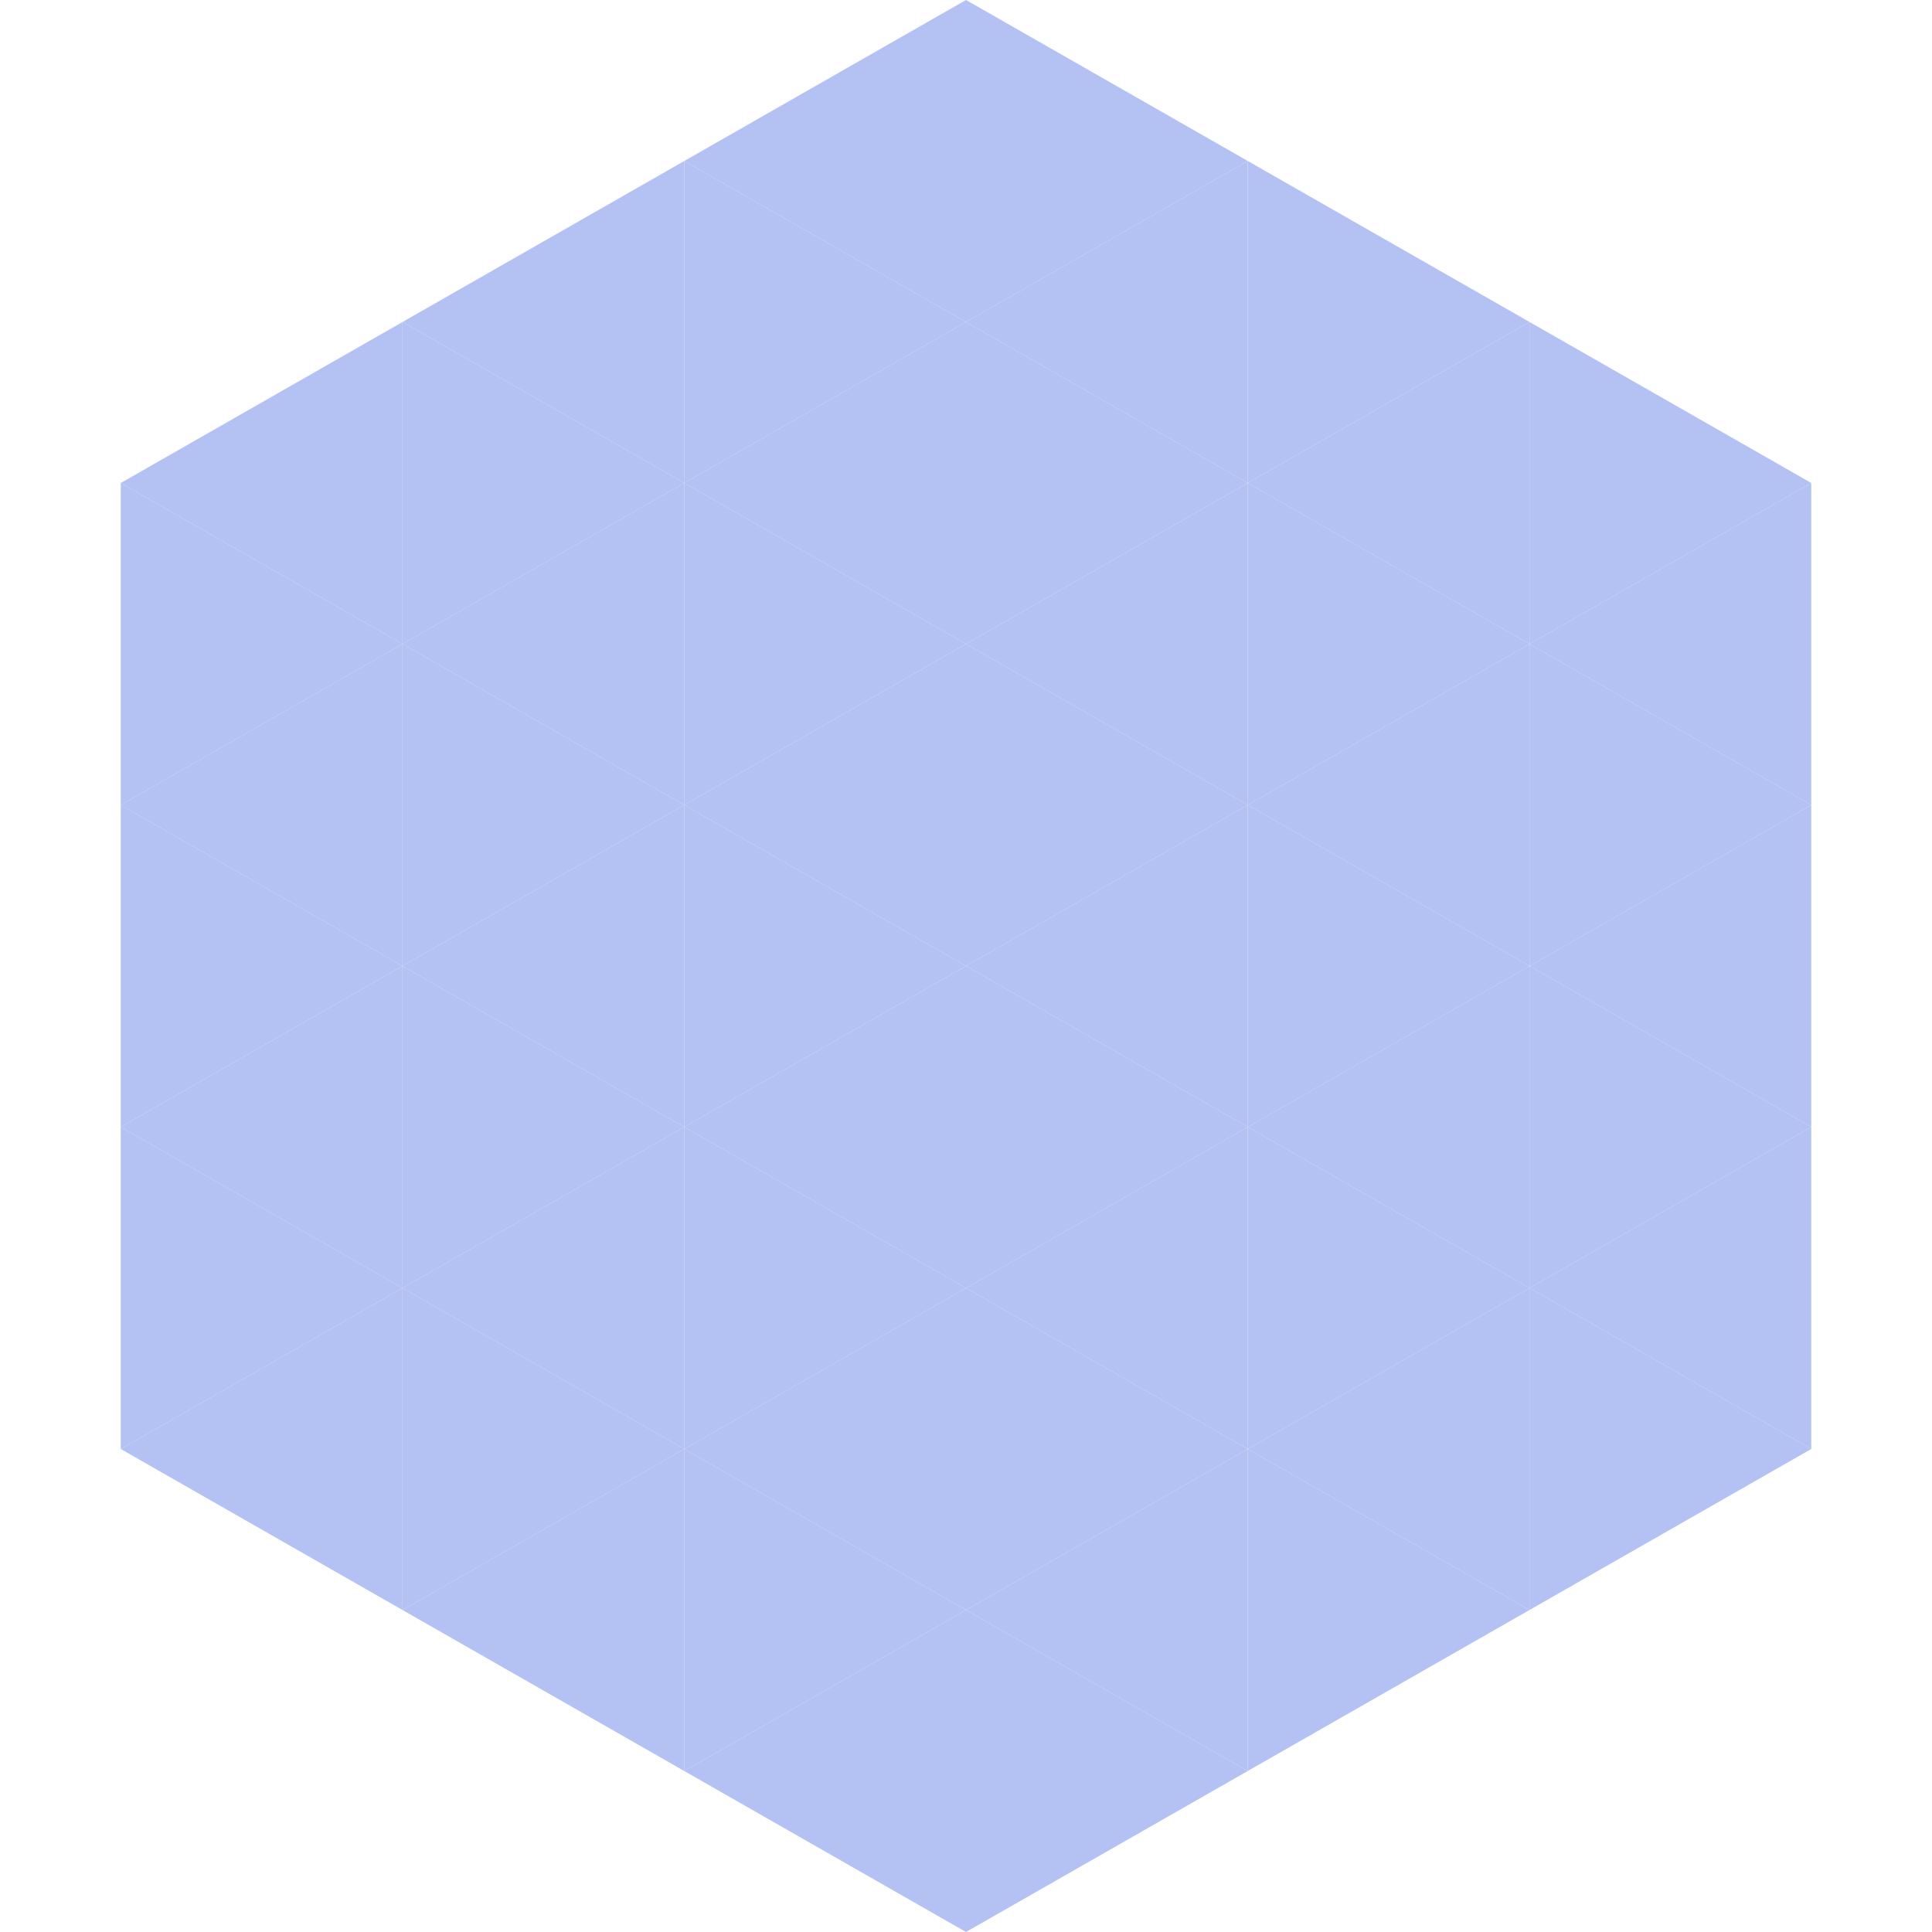 <?xml version="1.0"?>
<!-- Generated by SVGo -->
<svg width="240" height="240"
     xmlns="http://www.w3.org/2000/svg"
     xmlns:xlink="http://www.w3.org/1999/xlink">
<polygon points="50,40 15,60 50,80" style="fill:rgb(179,193,243)" />
<polygon points="190,40 225,60 190,80" style="fill:rgb(179,193,243)" />
<polygon points="15,60 50,80 15,100" style="fill:rgb(179,193,243)" />
<polygon points="225,60 190,80 225,100" style="fill:rgb(179,193,243)" />
<polygon points="50,80 15,100 50,120" style="fill:rgb(179,193,243)" />
<polygon points="190,80 225,100 190,120" style="fill:rgb(179,193,243)" />
<polygon points="15,100 50,120 15,140" style="fill:rgb(179,193,243)" />
<polygon points="225,100 190,120 225,140" style="fill:rgb(179,193,243)" />
<polygon points="50,120 15,140 50,160" style="fill:rgb(179,193,243)" />
<polygon points="190,120 225,140 190,160" style="fill:rgb(179,193,243)" />
<polygon points="15,140 50,160 15,180" style="fill:rgb(179,193,243)" />
<polygon points="225,140 190,160 225,180" style="fill:rgb(179,193,243)" />
<polygon points="50,160 15,180 50,200" style="fill:rgb(179,193,243)" />
<polygon points="190,160 225,180 190,200" style="fill:rgb(179,193,243)" />
<polygon points="15,180 50,200 15,220" style="fill:rgb(255,255,255); fill-opacity:0" />
<polygon points="225,180 190,200 225,220" style="fill:rgb(255,255,255); fill-opacity:0" />
<polygon points="50,0 85,20 50,40" style="fill:rgb(255,255,255); fill-opacity:0" />
<polygon points="190,0 155,20 190,40" style="fill:rgb(255,255,255); fill-opacity:0" />
<polygon points="85,20 50,40 85,60" style="fill:rgb(179,193,243)" />
<polygon points="155,20 190,40 155,60" style="fill:rgb(179,193,243)" />
<polygon points="50,40 85,60 50,80" style="fill:rgb(179,193,243)" />
<polygon points="190,40 155,60 190,80" style="fill:rgb(179,193,243)" />
<polygon points="85,60 50,80 85,100" style="fill:rgb(179,193,243)" />
<polygon points="155,60 190,80 155,100" style="fill:rgb(179,193,243)" />
<polygon points="50,80 85,100 50,120" style="fill:rgb(179,193,243)" />
<polygon points="190,80 155,100 190,120" style="fill:rgb(179,193,243)" />
<polygon points="85,100 50,120 85,140" style="fill:rgb(179,193,243)" />
<polygon points="155,100 190,120 155,140" style="fill:rgb(179,193,243)" />
<polygon points="50,120 85,140 50,160" style="fill:rgb(179,193,243)" />
<polygon points="190,120 155,140 190,160" style="fill:rgb(179,193,243)" />
<polygon points="85,140 50,160 85,180" style="fill:rgb(179,193,243)" />
<polygon points="155,140 190,160 155,180" style="fill:rgb(179,193,243)" />
<polygon points="50,160 85,180 50,200" style="fill:rgb(179,193,243)" />
<polygon points="190,160 155,180 190,200" style="fill:rgb(179,193,243)" />
<polygon points="85,180 50,200 85,220" style="fill:rgb(179,193,243)" />
<polygon points="155,180 190,200 155,220" style="fill:rgb(179,193,243)" />
<polygon points="120,0 85,20 120,40" style="fill:rgb(179,193,243)" />
<polygon points="120,0 155,20 120,40" style="fill:rgb(179,193,243)" />
<polygon points="85,20 120,40 85,60" style="fill:rgb(179,193,243)" />
<polygon points="155,20 120,40 155,60" style="fill:rgb(179,193,243)" />
<polygon points="120,40 85,60 120,80" style="fill:rgb(179,193,243)" />
<polygon points="120,40 155,60 120,80" style="fill:rgb(179,193,243)" />
<polygon points="85,60 120,80 85,100" style="fill:rgb(179,193,243)" />
<polygon points="155,60 120,80 155,100" style="fill:rgb(179,193,243)" />
<polygon points="120,80 85,100 120,120" style="fill:rgb(179,193,243)" />
<polygon points="120,80 155,100 120,120" style="fill:rgb(179,193,243)" />
<polygon points="85,100 120,120 85,140" style="fill:rgb(179,193,243)" />
<polygon points="155,100 120,120 155,140" style="fill:rgb(179,193,243)" />
<polygon points="120,120 85,140 120,160" style="fill:rgb(179,193,243)" />
<polygon points="120,120 155,140 120,160" style="fill:rgb(179,193,243)" />
<polygon points="85,140 120,160 85,180" style="fill:rgb(179,193,243)" />
<polygon points="155,140 120,160 155,180" style="fill:rgb(179,193,243)" />
<polygon points="120,160 85,180 120,200" style="fill:rgb(179,193,243)" />
<polygon points="120,160 155,180 120,200" style="fill:rgb(179,193,243)" />
<polygon points="85,180 120,200 85,220" style="fill:rgb(179,193,243)" />
<polygon points="155,180 120,200 155,220" style="fill:rgb(179,193,243)" />
<polygon points="120,200 85,220 120,240" style="fill:rgb(179,193,243)" />
<polygon points="120,200 155,220 120,240" style="fill:rgb(179,193,243)" />
<polygon points="85,220 120,240 85,260" style="fill:rgb(255,255,255); fill-opacity:0" />
<polygon points="155,220 120,240 155,260" style="fill:rgb(255,255,255); fill-opacity:0" />
</svg>
